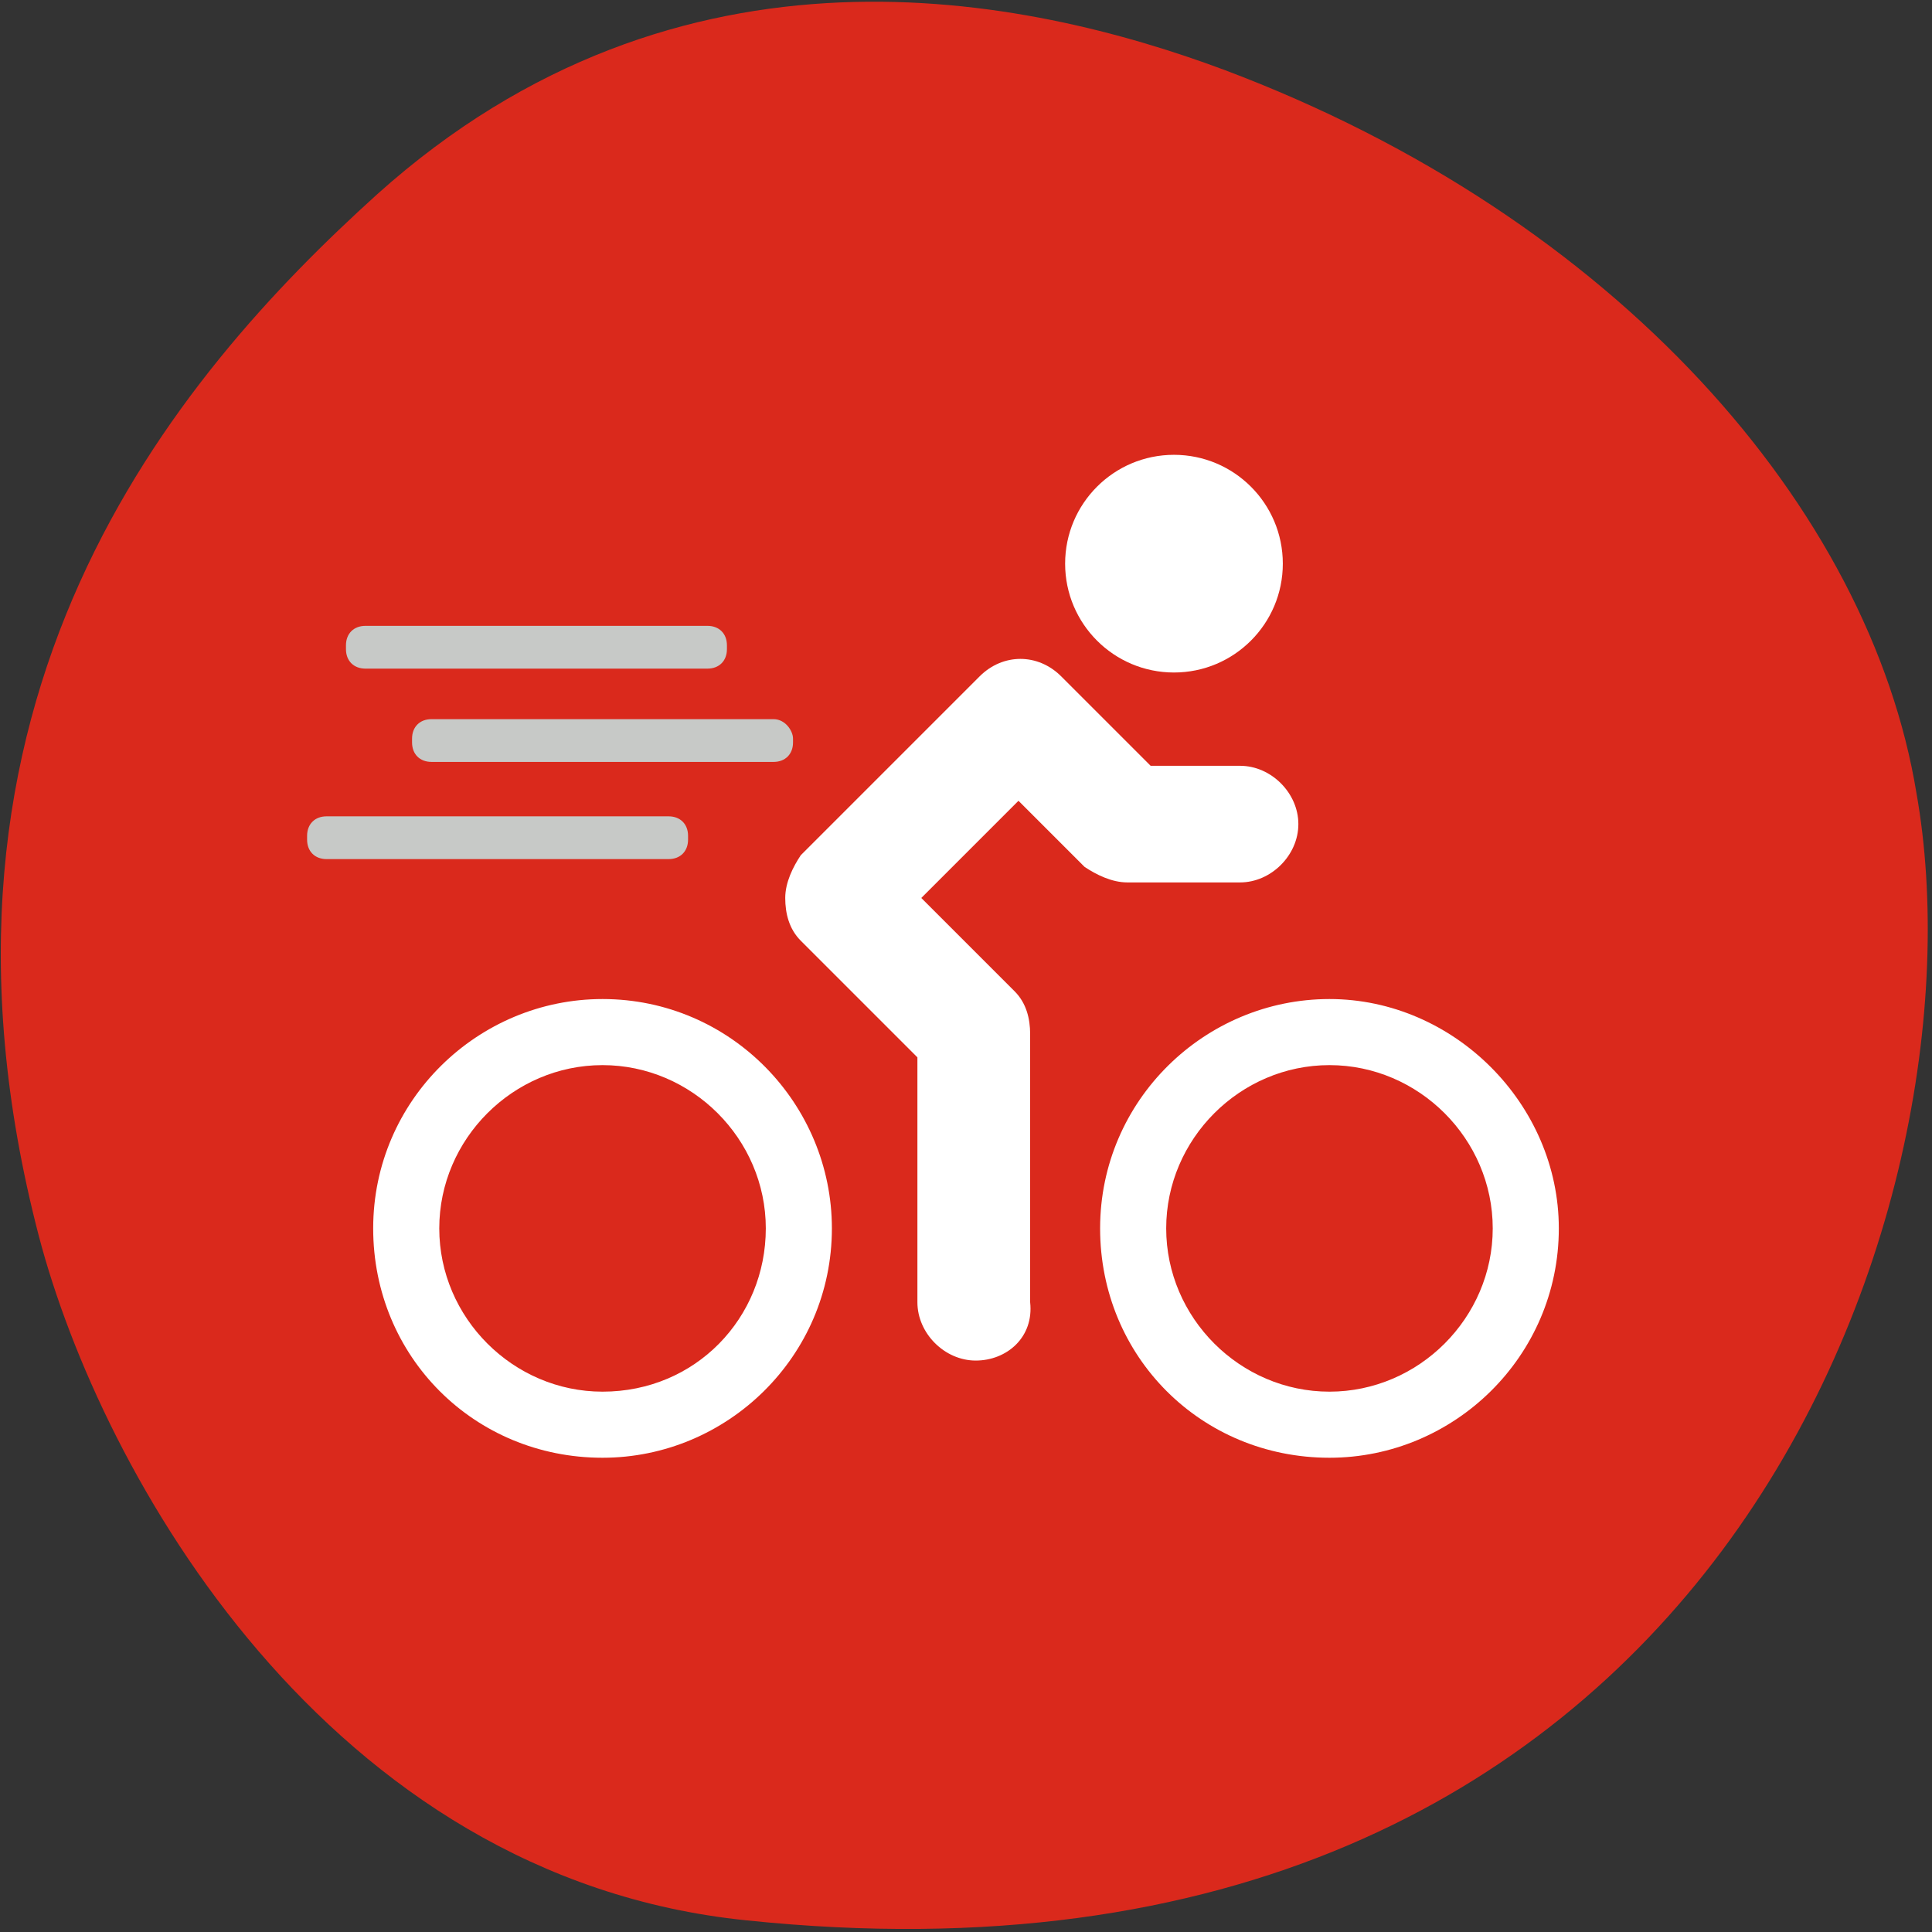 <?xml version="1.0" encoding="UTF-8"?>
<!-- Generator: Adobe Illustrator 26.1.0, SVG Export Plug-In . SVG Version: 6.00 Build 0)  -->
<svg xmlns="http://www.w3.org/2000/svg" xmlns:xlink="http://www.w3.org/1999/xlink" version="1.1" id="Laag_1" x="0px" y="0px" viewBox="0 0 49.7 49.7" style="enable-background:new 0 0 49.7 49.7;" xml:space="preserve">
<rect x="0" y="0" width="49.7" height="49.7" fill="#333333" stroke="none"/>
<style type="text/css">
	.st0{fill:#DA291C;}
	.st1{fill:#FFFFFF;}
	.st2{fill:#C7C9C7;}
</style>
<g>
	<path class="st0" d="M19.2,49.4C8.4,48.3,2.6,37.9,1,31.8C-2.6,18,4.5,9.7,9.7,5c7.8-7,16.7-5.1,21.8-3.2   c10.1,3.8,16.6,11.3,17.8,18.6C51.2,31.1,44.1,52,19.2,49.4z"></path>
	<circle class="st1" cx="30.2" cy="14.5" r="2.8"></circle>
	<path class="st1" d="M15.5,25.7c-3.2,0-5.9,2.6-5.9,5.9s2.6,5.9,5.9,5.9c3.2,0,5.9-2.6,5.9-5.9C21.4,28.4,18.8,25.7,15.5,25.7z    M15.5,35.8c-2.3,0-4.2-1.9-4.2-4.2s1.9-4.2,4.2-4.2c2.3,0,4.2,1.9,4.2,4.2S17.9,35.8,15.5,35.8z"></path>
	<path class="st1" d="M34.2,25.7c-3.2,0-5.9,2.6-5.9,5.9s2.6,5.9,5.9,5.9c3.2,0,5.9-2.6,5.9-5.9C40.1,28.4,37.4,25.7,34.2,25.7z    M34.2,35.8c-2.3,0-4.2-1.9-4.2-4.2s1.9-4.2,4.2-4.2c2.3,0,4.2,1.9,4.2,4.2S36.5,35.8,34.2,35.8z"></path>
	<path class="st1" d="M25.1,35c-0.8,0-1.5-0.7-1.5-1.5v-6.3l-3-3c-0.3-0.3-0.4-0.7-0.4-1.1c0-0.4,0.2-0.8,0.4-1.1l4.6-4.6   c0.6-0.6,1.5-0.6,2.1,0l2.3,2.3h2.3c0.8,0,1.5,0.7,1.5,1.5s-0.7,1.5-1.5,1.5H29c-0.4,0-0.8-0.2-1.1-0.4l-1.7-1.7l-2.5,2.5l2.4,2.4   c0.3,0.3,0.4,0.7,0.4,1.1v6.9C26.6,34.4,25.9,35,25.1,35z"></path>
	<path class="st2" d="M9.4,17.2h8.8c0.3,0,0.5-0.2,0.5-0.5v-0.1c0-0.3-0.2-0.5-0.5-0.5H9.4c-0.3,0-0.5,0.2-0.5,0.5v0.1   C8.9,17,9.1,17.2,9.4,17.2z"></path>
	<path class="st2" d="M19.9,18.5h-8.8c-0.3,0-0.5,0.2-0.5,0.5v0.1c0,0.3,0.2,0.5,0.5,0.5h8.8c0.3,0,0.5-0.2,0.5-0.5V19   C20.4,18.8,20.2,18.5,19.9,18.5z"></path>
	<path class="st2" d="M17.2,21H8.4c-0.3,0-0.5,0.2-0.5,0.5v0.1c0,0.3,0.2,0.5,0.5,0.5h8.8c0.3,0,0.5-0.2,0.5-0.5v-0.1   C17.7,21.2,17.5,21,17.2,21z"></path>
</g>
</svg>
